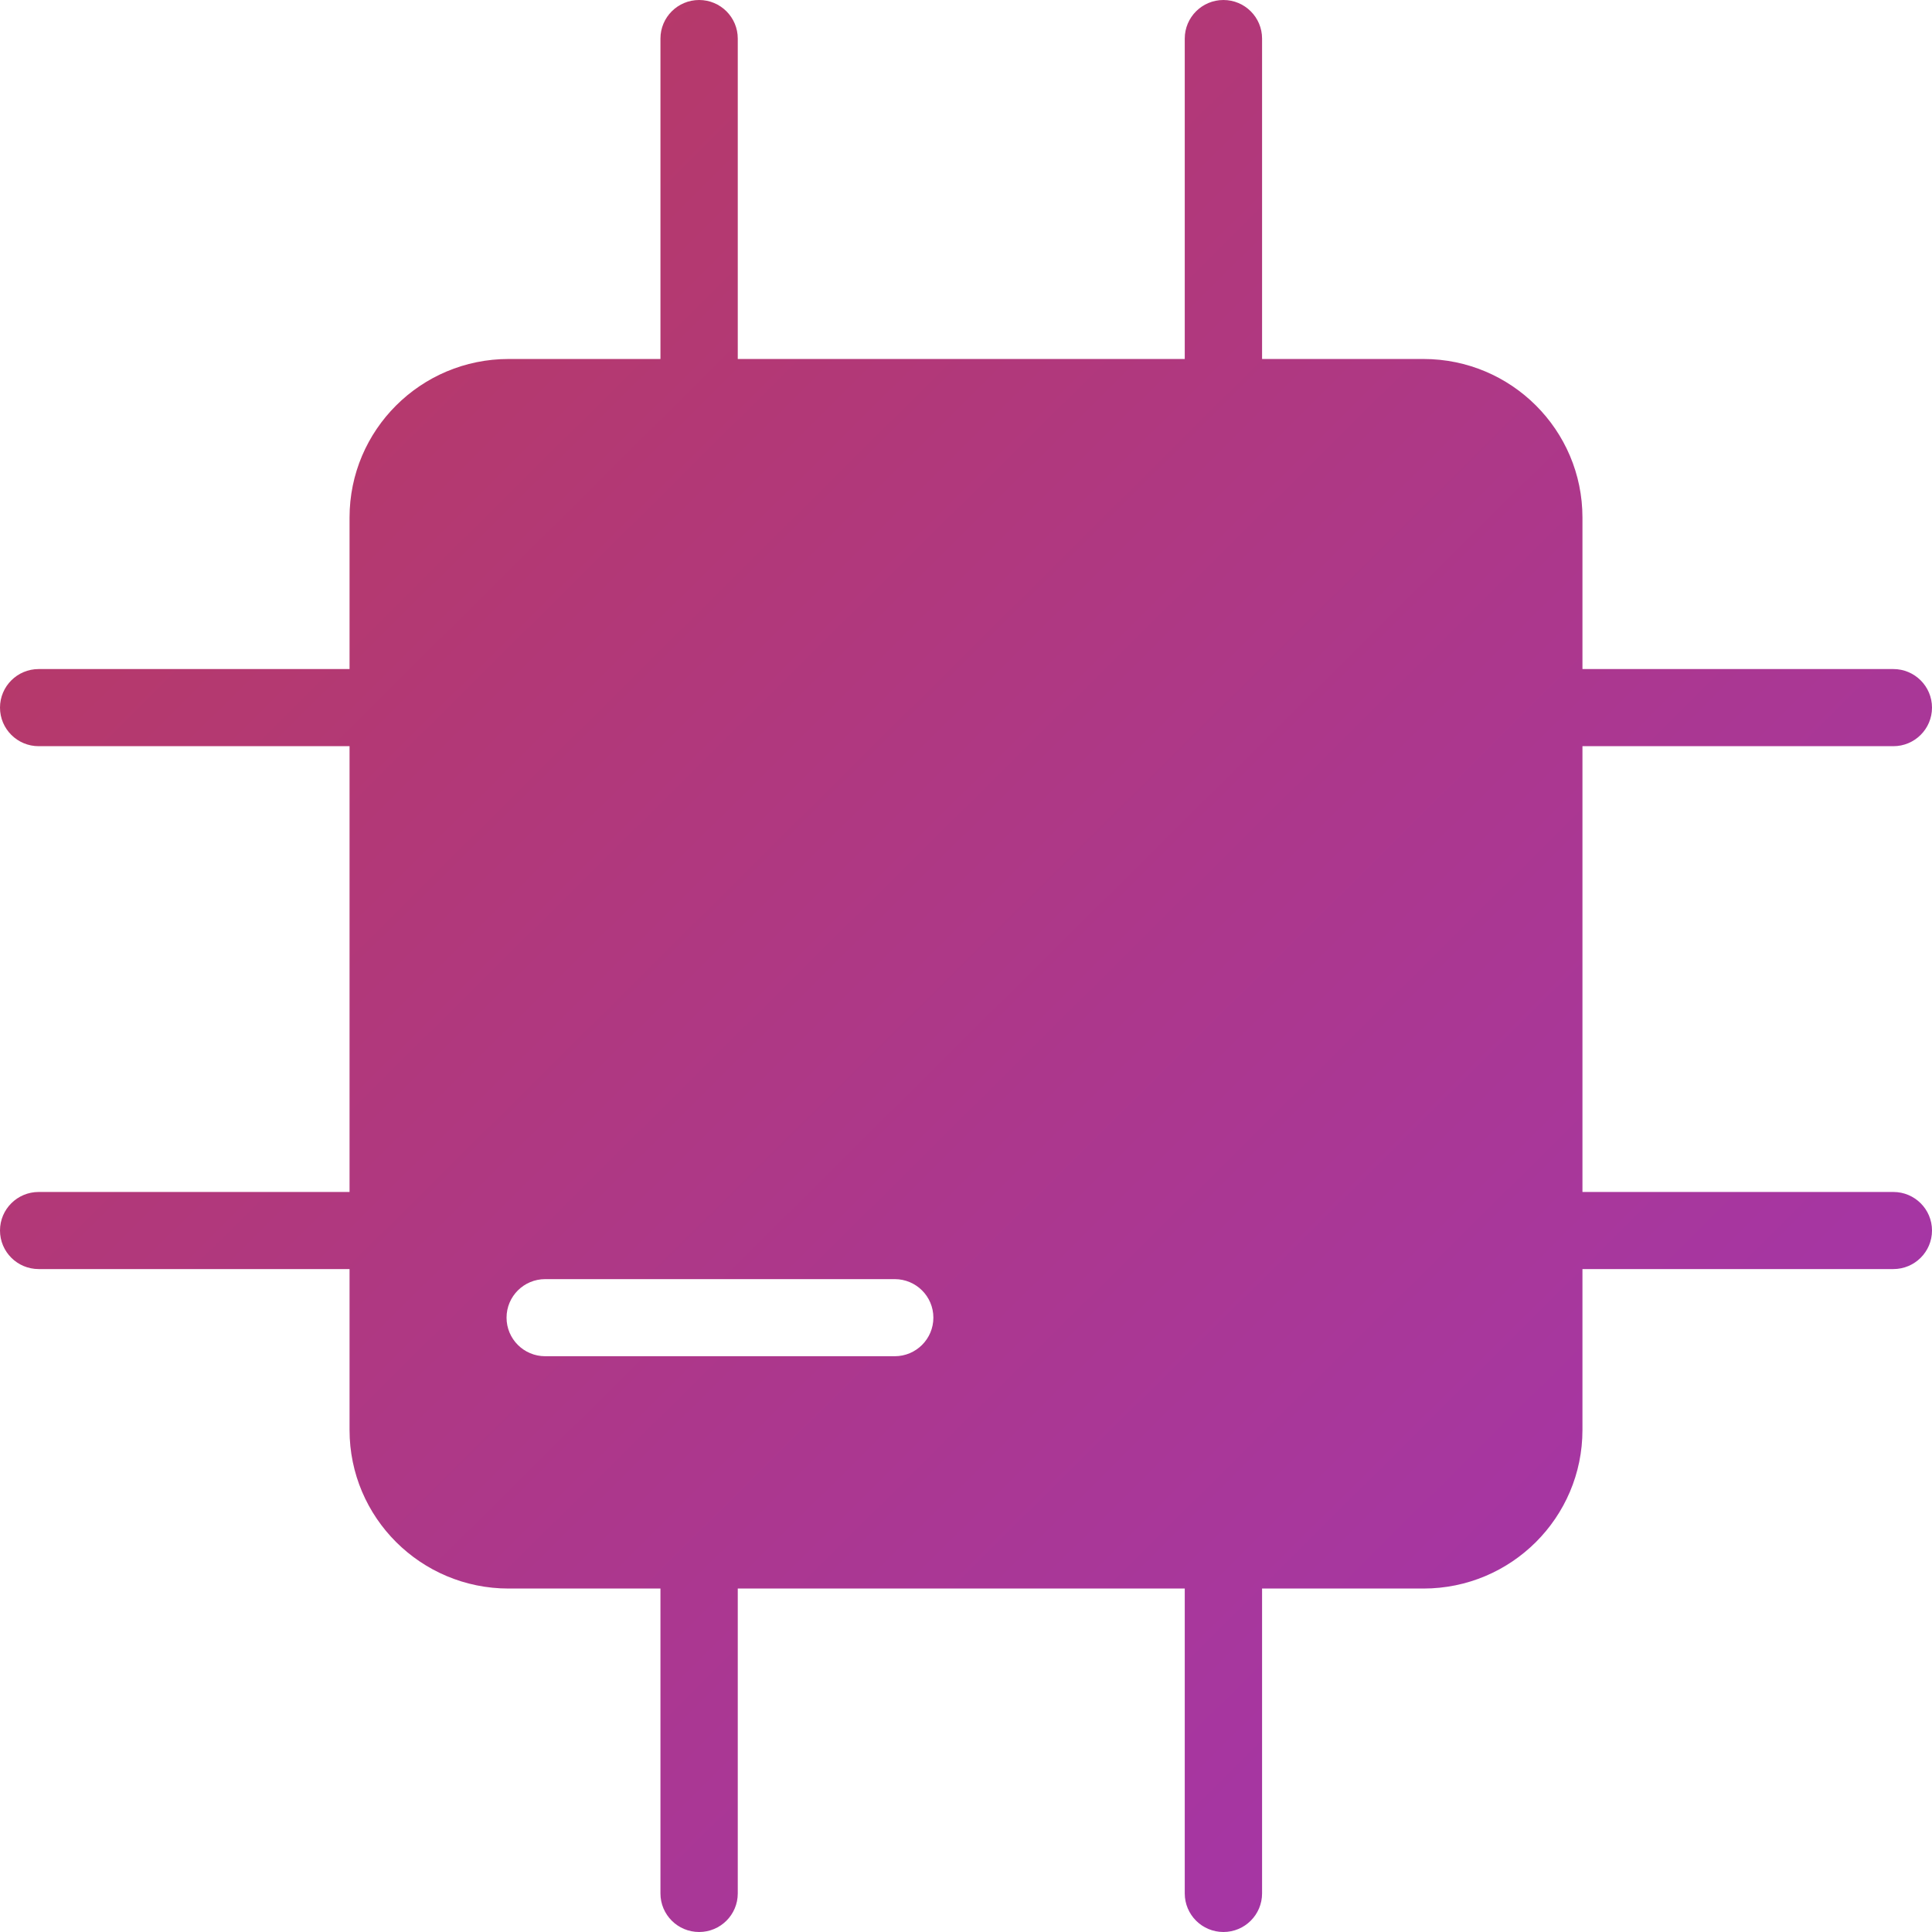 <svg width="53" height="53" viewBox="0 0 53 53" fill="none" xmlns="http://www.w3.org/2000/svg">
<g clip-path="url(#clip0_14037_25868)">
<path d="M51.94 32.699H43.411V20.47H51.94C52.525 20.47 53 19.996 53 19.412C53 18.828 52.525 18.354 51.94 18.354H43.411V14.198C43.411 11.796 41.458 9.848 39.049 9.848H34.622V1.058C34.622 0.474 34.147 0 33.562 0C32.976 0 32.501 0.474 32.501 1.058V9.848H20.239V1.058C20.239 0.474 19.765 0 19.179 0C18.593 0 18.118 0.474 18.118 1.058V9.848H13.952C11.543 9.848 9.589 11.796 9.589 14.198V18.354H1.061C0.475 18.354 0 18.828 0 19.412C0 19.996 0.475 20.47 1.061 20.47H9.589V32.699H1.061C0.475 32.699 0 33.172 0 33.756C0 34.34 0.475 34.814 1.061 34.814H9.589V39.228C9.589 41.63 11.543 43.578 13.952 43.578H18.118V51.942C18.118 52.526 18.593 53 19.179 53C19.765 53 20.239 52.526 20.239 51.942V43.578H32.501V51.942C32.501 52.526 32.976 53 33.562 53C34.147 53 34.622 52.526 34.622 51.942V43.578H39.049C41.458 43.578 43.411 41.63 43.411 39.228V34.814H51.94C52.525 34.814 53 34.34 53 33.756C53 33.172 52.525 32.699 51.94 32.699ZM24.545 37.205H14.956C14.37 37.205 13.896 36.731 13.896 36.147C13.896 35.563 14.37 35.09 14.956 35.09H24.545C25.13 35.09 25.605 35.563 25.605 36.147C25.605 36.731 25.13 37.205 24.545 37.205Z" fill="url(#paint0_linear_14037_25868)"/>
</g>
<defs>
<linearGradient id="paint0_linear_14037_25868" x1="-4.205" y1="-4.174" x2="84.126" y2="84.809" gradientUnits="userSpaceOnUse">
<stop stop-color="#BC3A54"/>
<stop offset="1" stop-color="#9233E9"/>
</linearGradient>
<clipPath id="clip0_14037_25868">
<rect width="53" height="53" fill="white"/>
</clipPath>
</defs>
</svg>
